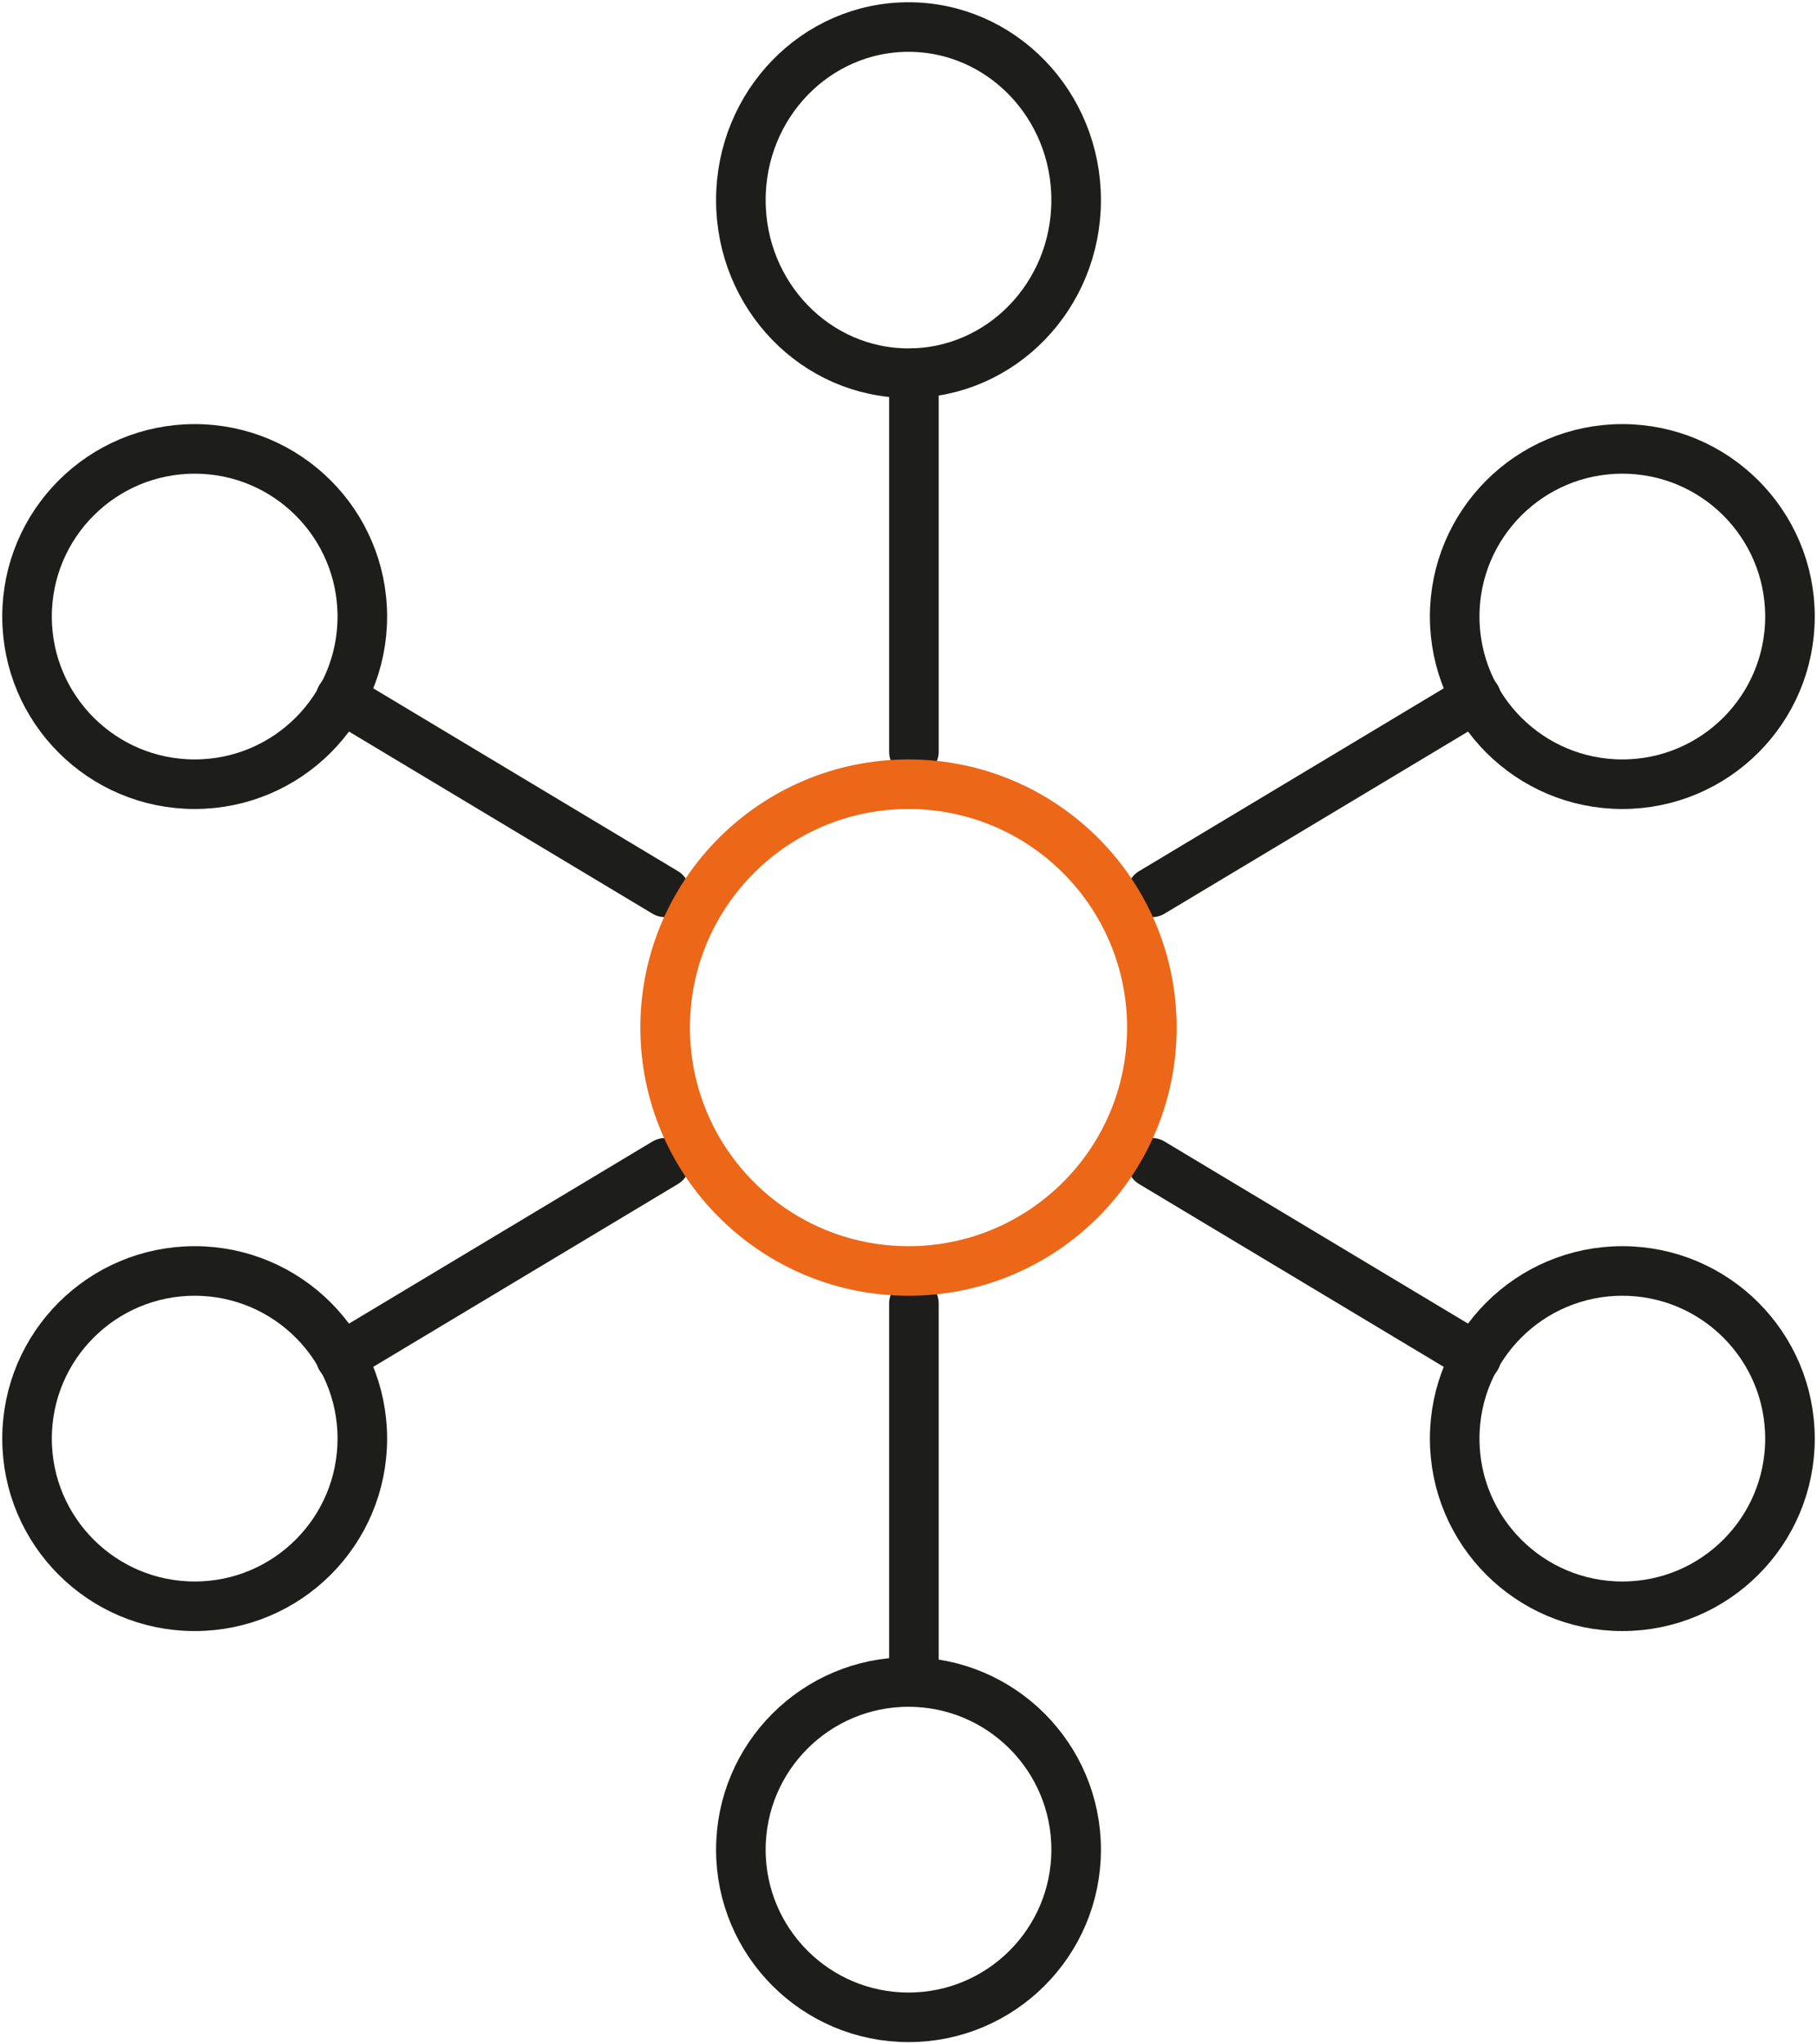 <svg width="168" height="189" xmlns="http://www.w3.org/2000/svg" xmlns:xlink="http://www.w3.org/1999/xlink" xml:space="preserve" overflow="hidden"><g transform="translate(-593 -3322)"><path d="M692.501 3340.5C692.501 3349.34 685.561 3356.5 677 3356.5 668.44 3356.5 661.5 3349.34 661.5 3340.5 661.5 3331.66 668.44 3324.5 677 3324.5 685.561 3324.5 692.501 3331.66 692.501 3340.5Z" stroke="#1D1D1B" stroke-width="4.583" stroke-linecap="round" stroke-linejoin="round" stroke-miterlimit="10" fill="none" fill-rule="evenodd"/><path d="M626.501 3379C626.501 3387.56 619.561 3394.5 611 3394.5 602.44 3394.5 595.5 3387.56 595.5 3379 595.5 3370.44 602.44 3363.5 611 3363.5 619.561 3363.5 626.501 3370.44 626.501 3379Z" stroke="#1D1D1B" stroke-width="4.583" stroke-linecap="round" stroke-linejoin="round" stroke-miterlimit="10" fill="none" fill-rule="evenodd"/><path d="M626.501 3455C626.501 3463.56 619.561 3470.5 611 3470.5 602.44 3470.5 595.5 3463.56 595.5 3455 595.5 3446.44 602.44 3439.5 611 3439.5 619.561 3439.5 626.501 3446.44 626.501 3455Z" stroke="#1D1D1B" stroke-width="4.583" stroke-linecap="round" stroke-linejoin="round" stroke-miterlimit="10" fill="none" fill-rule="evenodd"/><path d="M692.501 3493C692.501 3501.56 685.561 3508.5 677 3508.5 668.44 3508.5 661.5 3501.56 661.5 3493 661.5 3484.44 668.44 3477.5 677 3477.5 685.561 3477.5 692.501 3484.44 692.501 3493Z" stroke="#1D1D1B" stroke-width="4.583" stroke-linecap="round" stroke-linejoin="round" stroke-miterlimit="10" fill="none" fill-rule="evenodd"/><path d="M758.501 3455C758.501 3463.56 751.561 3470.5 743 3470.5 734.44 3470.5 727.5 3463.56 727.5 3455 727.5 3446.44 734.44 3439.5 743 3439.5 751.561 3439.5 758.501 3446.44 758.501 3455Z" stroke="#1D1D1B" stroke-width="4.583" stroke-linecap="round" stroke-linejoin="round" stroke-miterlimit="10" fill="none" fill-rule="evenodd"/><path d="M758.501 3379C758.501 3387.56 751.561 3394.5 743 3394.5 734.44 3394.5 727.5 3387.56 727.5 3379 727.5 3370.44 734.44 3363.5 743 3363.5 751.561 3363.5 758.501 3370.44 758.501 3379Z" stroke="#1D1D1B" stroke-width="4.583" stroke-linecap="round" stroke-linejoin="round" stroke-miterlimit="10" fill="none" fill-rule="evenodd"/><path d="M677.5 3391.5 677.5 3356.5" stroke="#1D1D1B" stroke-width="4.583" stroke-linecap="round" stroke-linejoin="round" stroke-miterlimit="10" fill="none" fill-rule="evenodd"/><path d="M654.5 3404.5 624.5 3386.5" stroke="#1D1D1B" stroke-width="4.583" stroke-linecap="round" stroke-linejoin="round" stroke-miterlimit="10" fill="none" fill-rule="evenodd"/><path d="M654.5 3429.5 624.5 3447.5" stroke="#1D1D1B" stroke-width="4.583" stroke-linecap="round" stroke-linejoin="round" stroke-miterlimit="10" fill="none" fill-rule="evenodd"/><path d="M677.5 3442.5 677.5 3477.5" stroke="#1D1D1B" stroke-width="4.583" stroke-linecap="round" stroke-linejoin="round" stroke-miterlimit="10" fill="none" fill-rule="evenodd"/><path d="M699.5 3429.5 729.5 3447.5" stroke="#1D1D1B" stroke-width="4.583" stroke-linecap="round" stroke-linejoin="round" stroke-miterlimit="10" fill="none" fill-rule="evenodd"/><path d="M699.5 3404.5 729.5 3386.5" stroke="#1D1D1B" stroke-width="4.583" stroke-linecap="round" stroke-linejoin="round" stroke-miterlimit="10" fill="none" fill-rule="evenodd"/><path d="M699.501 3417C699.501 3429.43 689.427 3439.5 677 3439.5 664.574 3439.5 654.5 3429.43 654.5 3417 654.5 3404.57 664.574 3394.5 677 3394.5 689.427 3394.5 699.501 3404.57 699.501 3417Z" stroke="#EC6717" stroke-width="4.583" stroke-miterlimit="8" fill="none" fill-rule="evenodd"/></g></svg>